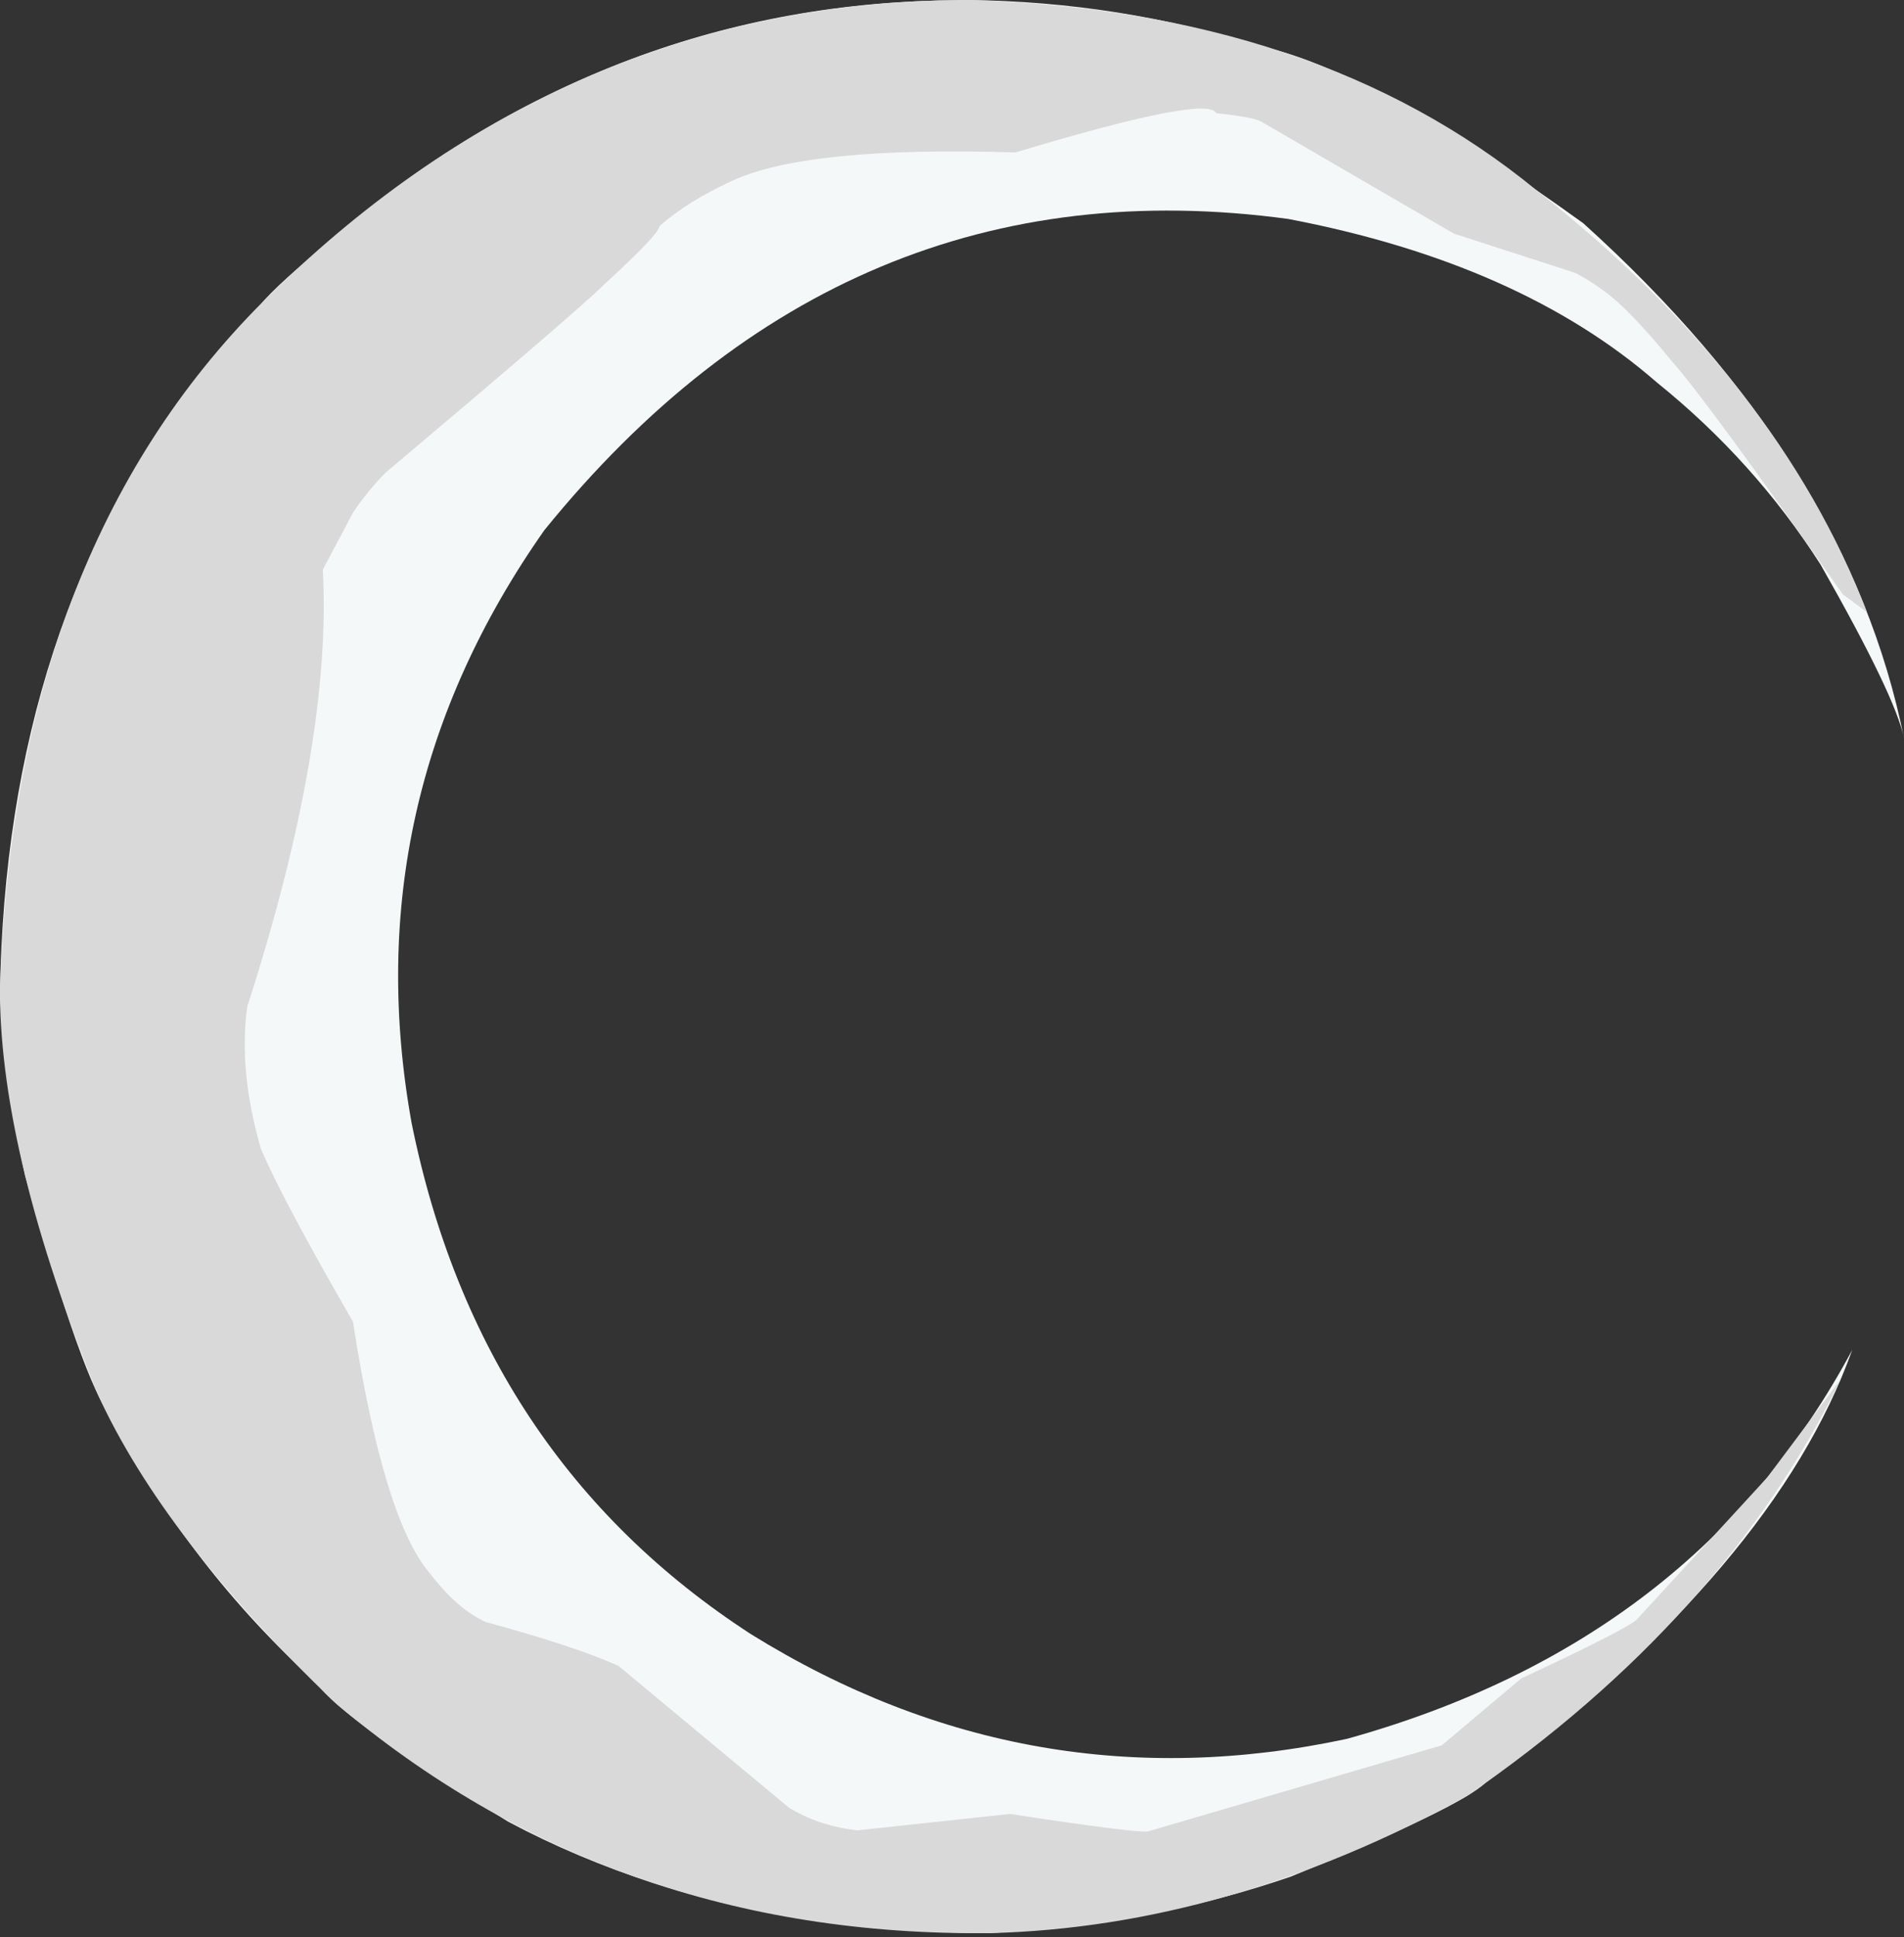 <?xml version="1.0" encoding="UTF-8" standalone="no"?><svg xmlns="http://www.w3.org/2000/svg" xmlns:xlink="http://www.w3.org/1999/xlink" fill="#000000" height="367.6" preserveAspectRatio="xMidYMid meet" version="1" viewBox="182.8 390.0 361.5 367.6" width="361.5" zoomAndPan="magnify"><rect x="182.8" y="390.0" width="361.5" height="367.6" fill="#333333" stroke="none"/><g><g fill="#f4f8f9" id="change1_1"><path d="M366.581,390.002L360.846,390.093Q328.115,390.925,298.861,402.691Q284.234,408.574,270.477,417.191Q236.845,441.124,231.162,449.19Q220.686,460.197,212.478,472.705L204.836,485.588Q197.76,498.846,192.952,513.605Q183.336,543.124,182.788,578.646Q183.94,596.596,187.555,613.03Q198.746,652.789,203.94,658.922Q218.556,687.242,243.023,709.499Q247.661,716.175,279.271,735.683Q292.407,742.677,306.947,747.359Q336.026,756.723,370.72,756.838Q401.588,755.187,427.919,746.097Q459.84,733.107,464.864,728.277Q519.769,687.216,534.481,646.145Q504.832,701.55,438.535,719.971Q378.295,732.88,325.406,700.125Q273.812,666.688,260.951,603.123Q249.962,542.132,286.139,490.629Q343.302,420.134,427.408,431.553Q471.443,439.957,497.396,462.59Q515.828,477.428,528.433,497.093Q542.787,522.294,544.316,530.177Q533.811,477.775,483.374,432.338Q442.344,402.791,421.865,398.754Q395.574,390.352,366.581,390.002 Z" fill="inherit"/></g><g fill="#d9d9d9" id="change2_1"><path d="M366.581,390.002L360.846,390.093Q287.998,392.234,232.77,447.202Q185.04,494.941,182.788,578.646Q183.048,609.47,201.335,654.535Q213.88,681.978,246.416,713.1Q298.898,757.611,370.72,756.838Q415.972,755.707,461.303,730.827Q510.111,697.237,532.296,651.725L518.355,670.347L493.763,697.11Q492.807,698.633,471.637,708.5L456.545,721.198L400.727,737.548Q398.123,737.812,374.576,734.222L345.608,737.336Q338.319,736.522,332.593,733.033L300.259,706.15Q292.295,702.508,275.034,697.803Q269.64,695.4,264.343,688.471Q255.593,678.157,249.817,640.818Q236.447,617.677,232.335,608Q228.064,593.235,229.739,581.045Q245.889,530.973,244.087,498.1L249.879,487.18Q252.596,483.171,255.954,479.736Q292.717,448.781,297.582,443.917Q307.881,434.492,308.015,432.909Q313.266,428.251,321.807,424.311Q336.016,417.704,375.603,418.928Q412.174,407.905,413.718,411.485Q421.394,412.294,422.456,413.194L458.839,434.33L481.892,441.791Q484.803,443.285,487.562,445.395Q492.046,448.59,500.058,458.346Q507.063,466.24,532.671,502.772L537.266,506.169Q520.375,462.151,474.51,426.087Q432.795,391.887,366.581,390.002 Z" fill="inherit"/></g></g></svg>